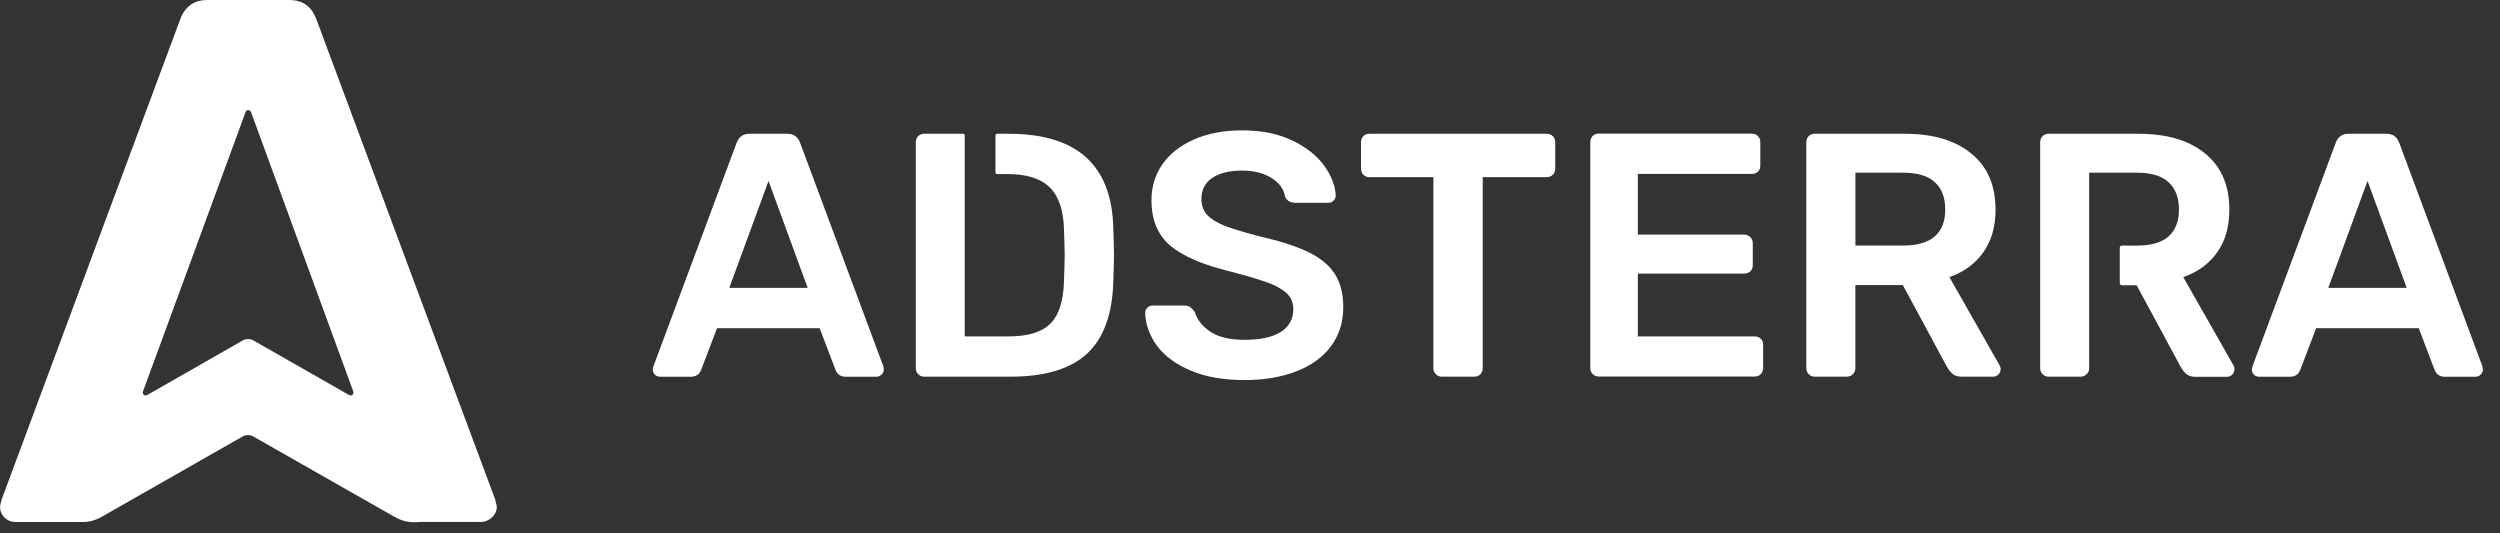 <svg width="150" height="32" viewBox="0 0 150 32" fill="none" xmlns="http://www.w3.org/2000/svg">
<rect x="0" y="0" width="150" height="32" fill="#333333" stroke="none"/>
<path d="M52.998 21.974L47.999 8.546C47.859 8.203 47.609 8.026 47.249 8.026H44.955C44.595 8.026 44.346 8.203 44.206 8.546L39.207 21.974L39.164 22.16C39.164 22.287 39.207 22.393 39.291 22.477C39.376 22.562 39.482 22.604 39.609 22.604H41.459C41.751 22.604 41.95 22.469 42.064 22.206L43.021 19.692H49.18L50.136 22.206C50.246 22.473 50.45 22.604 50.742 22.604H52.592C52.702 22.604 52.807 22.562 52.892 22.477C52.985 22.393 53.028 22.287 53.028 22.16L52.998 21.974ZM43.757 17.271L46.111 10.858L48.46 17.271H43.757Z" fill="white"/>
<path d="M66.797 13.69C66.713 9.914 64.622 8.026 60.528 8.026H59.83C59.775 8.026 59.728 8.072 59.728 8.127V10.341C59.728 10.396 59.775 10.443 59.83 10.443H60.427C61.591 10.443 62.446 10.709 62.983 11.243C63.529 11.776 63.809 12.614 63.839 13.753C63.868 14.557 63.881 15.069 63.881 15.294C63.881 15.501 63.868 16.022 63.839 16.856C63.809 18.049 63.542 18.9 63.026 19.413C62.514 19.929 61.684 20.183 60.528 20.183H57.883V8.119C57.883 8.068 57.84 8.026 57.789 8.026H55.453C55.3 8.026 55.178 8.076 55.085 8.174C54.996 8.271 54.949 8.394 54.949 8.546V22.101C54.949 22.24 54.996 22.355 55.093 22.452C55.19 22.549 55.313 22.6 55.453 22.6H60.634C62.704 22.6 64.232 22.134 65.227 21.216C66.218 20.289 66.742 18.858 66.797 16.915C66.827 16.111 66.84 15.577 66.84 15.311C66.84 15.04 66.827 14.494 66.797 13.69Z" fill="white"/>
<path d="M80.077 16.42C79.734 15.89 79.192 15.454 78.464 15.107C77.74 14.76 76.754 14.447 75.522 14.168C74.621 13.931 73.93 13.723 73.456 13.537C72.986 13.346 72.639 13.126 72.419 12.881C72.195 12.631 72.085 12.318 72.085 11.941C72.085 11.386 72.305 10.963 72.741 10.671C73.177 10.379 73.778 10.235 74.54 10.235C75.234 10.235 75.818 10.383 76.288 10.68C76.762 10.976 77.033 11.348 77.101 11.797C77.211 12.043 77.422 12.169 77.723 12.169H79.704C79.832 12.169 79.933 12.127 80.017 12.034C80.103 11.945 80.144 11.844 80.144 11.734C80.115 11.137 79.882 10.54 79.446 9.935C79.01 9.329 78.367 8.83 77.528 8.423C76.686 8.025 75.692 7.822 74.54 7.822C73.444 7.822 72.483 8 71.657 8.36C70.828 8.724 70.197 9.215 69.752 9.846C69.312 10.476 69.088 11.196 69.088 12.005C69.088 13.194 69.469 14.113 70.231 14.752C70.997 15.387 72.199 15.899 73.833 16.293C74.832 16.559 75.585 16.779 76.093 16.966C76.602 17.156 76.978 17.376 77.228 17.622C77.478 17.871 77.6 18.185 77.6 18.561C77.6 19.129 77.355 19.582 76.868 19.903C76.368 20.229 75.64 20.39 74.667 20.39C73.808 20.39 73.126 20.233 72.639 19.912C72.148 19.59 71.831 19.196 71.691 18.727C71.606 18.6 71.513 18.502 71.42 18.434C71.323 18.367 71.196 18.333 71.043 18.333H69.151C69.024 18.333 68.918 18.375 68.834 18.468C68.749 18.557 68.711 18.659 68.711 18.769C68.732 19.488 68.982 20.153 69.435 20.767C69.896 21.376 70.565 21.867 71.458 22.24C72.347 22.617 73.409 22.803 74.662 22.803C75.844 22.803 76.88 22.629 77.774 22.282C78.671 21.939 79.366 21.436 79.856 20.775C80.348 20.115 80.597 19.332 80.597 18.43C80.597 17.617 80.424 16.944 80.077 16.42Z" fill="white"/>
<path d="M93.173 8.174C93.077 8.076 92.949 8.026 92.797 8.026H82.16C82.007 8.026 81.885 8.076 81.796 8.174C81.703 8.271 81.66 8.394 81.66 8.546V10.108C81.66 10.261 81.707 10.388 81.803 10.485C81.901 10.582 82.02 10.629 82.155 10.629H86.003V22.101C86.003 22.24 86.054 22.355 86.151 22.452C86.244 22.549 86.367 22.6 86.507 22.6H88.462C88.61 22.6 88.733 22.549 88.826 22.452C88.915 22.355 88.962 22.236 88.962 22.101V10.629H92.793C92.945 10.629 93.072 10.582 93.17 10.485C93.262 10.388 93.314 10.261 93.314 10.108V8.546C93.318 8.394 93.266 8.271 93.173 8.174Z" fill="white"/>
<path d="M105.64 20.318C105.547 20.229 105.42 20.182 105.267 20.182H98.271V16.415H104.645C104.794 16.415 104.92 16.368 105.018 16.279C105.115 16.186 105.166 16.064 105.166 15.911V14.599C105.166 14.447 105.115 14.324 105.018 14.227C104.92 14.129 104.794 14.078 104.645 14.078H98.271V10.438H105.098C105.251 10.438 105.377 10.391 105.475 10.303C105.572 10.209 105.618 10.087 105.618 9.934V8.537C105.618 8.385 105.572 8.262 105.475 8.165C105.377 8.067 105.251 8.017 105.098 8.017H95.921C95.768 8.017 95.646 8.067 95.553 8.165C95.464 8.262 95.417 8.385 95.417 8.537V22.091C95.417 22.231 95.464 22.346 95.561 22.443C95.659 22.54 95.781 22.591 95.921 22.591H105.267C105.42 22.591 105.547 22.544 105.64 22.451C105.737 22.362 105.788 22.244 105.788 22.087V20.674C105.788 20.534 105.737 20.411 105.64 20.318Z" fill="white"/>
<path d="M119.982 21.931L116.964 16.627C117.835 16.323 118.517 15.823 119.004 15.133C119.487 14.451 119.732 13.601 119.732 12.585C119.732 11.124 119.249 10.002 118.28 9.215C117.319 8.419 115.982 8.026 114.276 8.026H108.883C108.73 8.026 108.607 8.076 108.514 8.174C108.425 8.271 108.379 8.394 108.379 8.546V22.101C108.379 22.24 108.43 22.355 108.527 22.452C108.624 22.549 108.743 22.6 108.883 22.6H110.8C110.953 22.6 111.076 22.549 111.173 22.452C111.27 22.355 111.321 22.236 111.321 22.101V17.105H114.17L116.832 22.037C116.93 22.198 117.04 22.338 117.167 22.443C117.294 22.545 117.463 22.6 117.688 22.6H119.6C119.711 22.6 119.808 22.558 119.901 22.473C119.99 22.388 120.036 22.283 120.036 22.156C120.049 22.096 120.024 22.016 119.982 21.931ZM116.092 14.176C115.672 14.549 115.05 14.731 114.217 14.731H111.325V10.362H114.217C115.05 10.362 115.672 10.553 116.092 10.934C116.511 11.315 116.714 11.861 116.714 12.568C116.714 13.275 116.511 13.812 116.092 14.176Z" fill="white"/>
<path d="M134.014 21.931L130.996 16.627C131.868 16.323 132.55 15.823 133.036 15.133C133.519 14.451 133.76 13.601 133.76 12.585C133.76 11.124 133.282 10.002 132.312 9.215C131.352 8.419 130.014 8.026 128.304 8.026H122.915C122.763 8.026 122.64 8.076 122.547 8.174C122.458 8.271 122.411 8.394 122.411 8.546V22.101C122.411 22.24 122.462 22.355 122.559 22.452C122.653 22.549 122.776 22.6 122.911 22.6H124.829C124.976 22.6 125.104 22.549 125.201 22.452C125.299 22.355 125.349 22.236 125.349 22.101V10.362H128.24C129.074 10.362 129.696 10.553 130.116 10.934C130.53 11.315 130.738 11.861 130.738 12.568C130.738 13.279 130.53 13.812 130.116 14.181C129.696 14.553 129.074 14.735 128.24 14.735H127.309C127.246 14.735 127.187 14.79 127.187 14.858V16.991C127.187 17.055 127.241 17.114 127.309 17.114H128.198L130.86 22.046C130.958 22.206 131.068 22.346 131.195 22.452C131.322 22.553 131.491 22.608 131.716 22.608H133.629C133.735 22.608 133.836 22.566 133.929 22.482C134.018 22.397 134.065 22.291 134.065 22.164C134.078 22.096 134.057 22.016 134.014 21.931Z" fill="white"/>
<path d="M148.944 21.974L143.945 8.546C143.805 8.203 143.556 8.026 143.196 8.026H140.901C140.541 8.026 140.292 8.203 140.152 8.546L135.152 21.974L135.11 22.16C135.11 22.287 135.152 22.393 135.237 22.477C135.322 22.562 135.428 22.604 135.555 22.604H137.405C137.697 22.604 137.896 22.469 138.01 22.206L138.967 19.692H145.126L146.082 22.206C146.192 22.473 146.396 22.604 146.688 22.604H148.538C148.648 22.604 148.754 22.562 148.838 22.477C148.932 22.393 148.974 22.287 148.974 22.16L148.944 21.974ZM139.699 17.271L142.052 10.858L144.402 17.271H139.699Z" fill="white"/>
<path d="M29.716 29.983L18.968 1.118C18.68 0.368 18.143 0 17.364 0H12.445C11.666 0 11.124 0.368 10.828 1.118L0.093 29.983L0 30.381C0 30.647 0.093 30.88 0.271 31.049C0.449 31.231 0.669 31.32 0.94 31.32H5.067C5.156 31.316 5.249 31.308 5.338 31.291C5.63 31.244 5.905 31.121 6.163 30.973L14.562 26.186C14.756 26.076 14.998 26.076 15.192 26.186L23.633 30.99C23.874 31.125 24.133 31.244 24.404 31.291C24.564 31.32 24.721 31.333 24.873 31.333C24.971 31.333 25.064 31.329 25.161 31.316H28.865C29.106 31.316 29.318 31.223 29.517 31.045C29.707 30.876 29.809 30.647 29.809 30.376L29.716 29.983ZM14.57 20.424L8.826 23.705C8.686 23.785 8.521 23.646 8.576 23.493L14.735 6.722C14.79 6.57 15.006 6.57 15.061 6.722L21.199 23.493C21.254 23.646 21.089 23.785 20.949 23.705L15.201 20.424C15.006 20.314 14.765 20.314 14.57 20.424Z" fill="white"/>
</svg>
